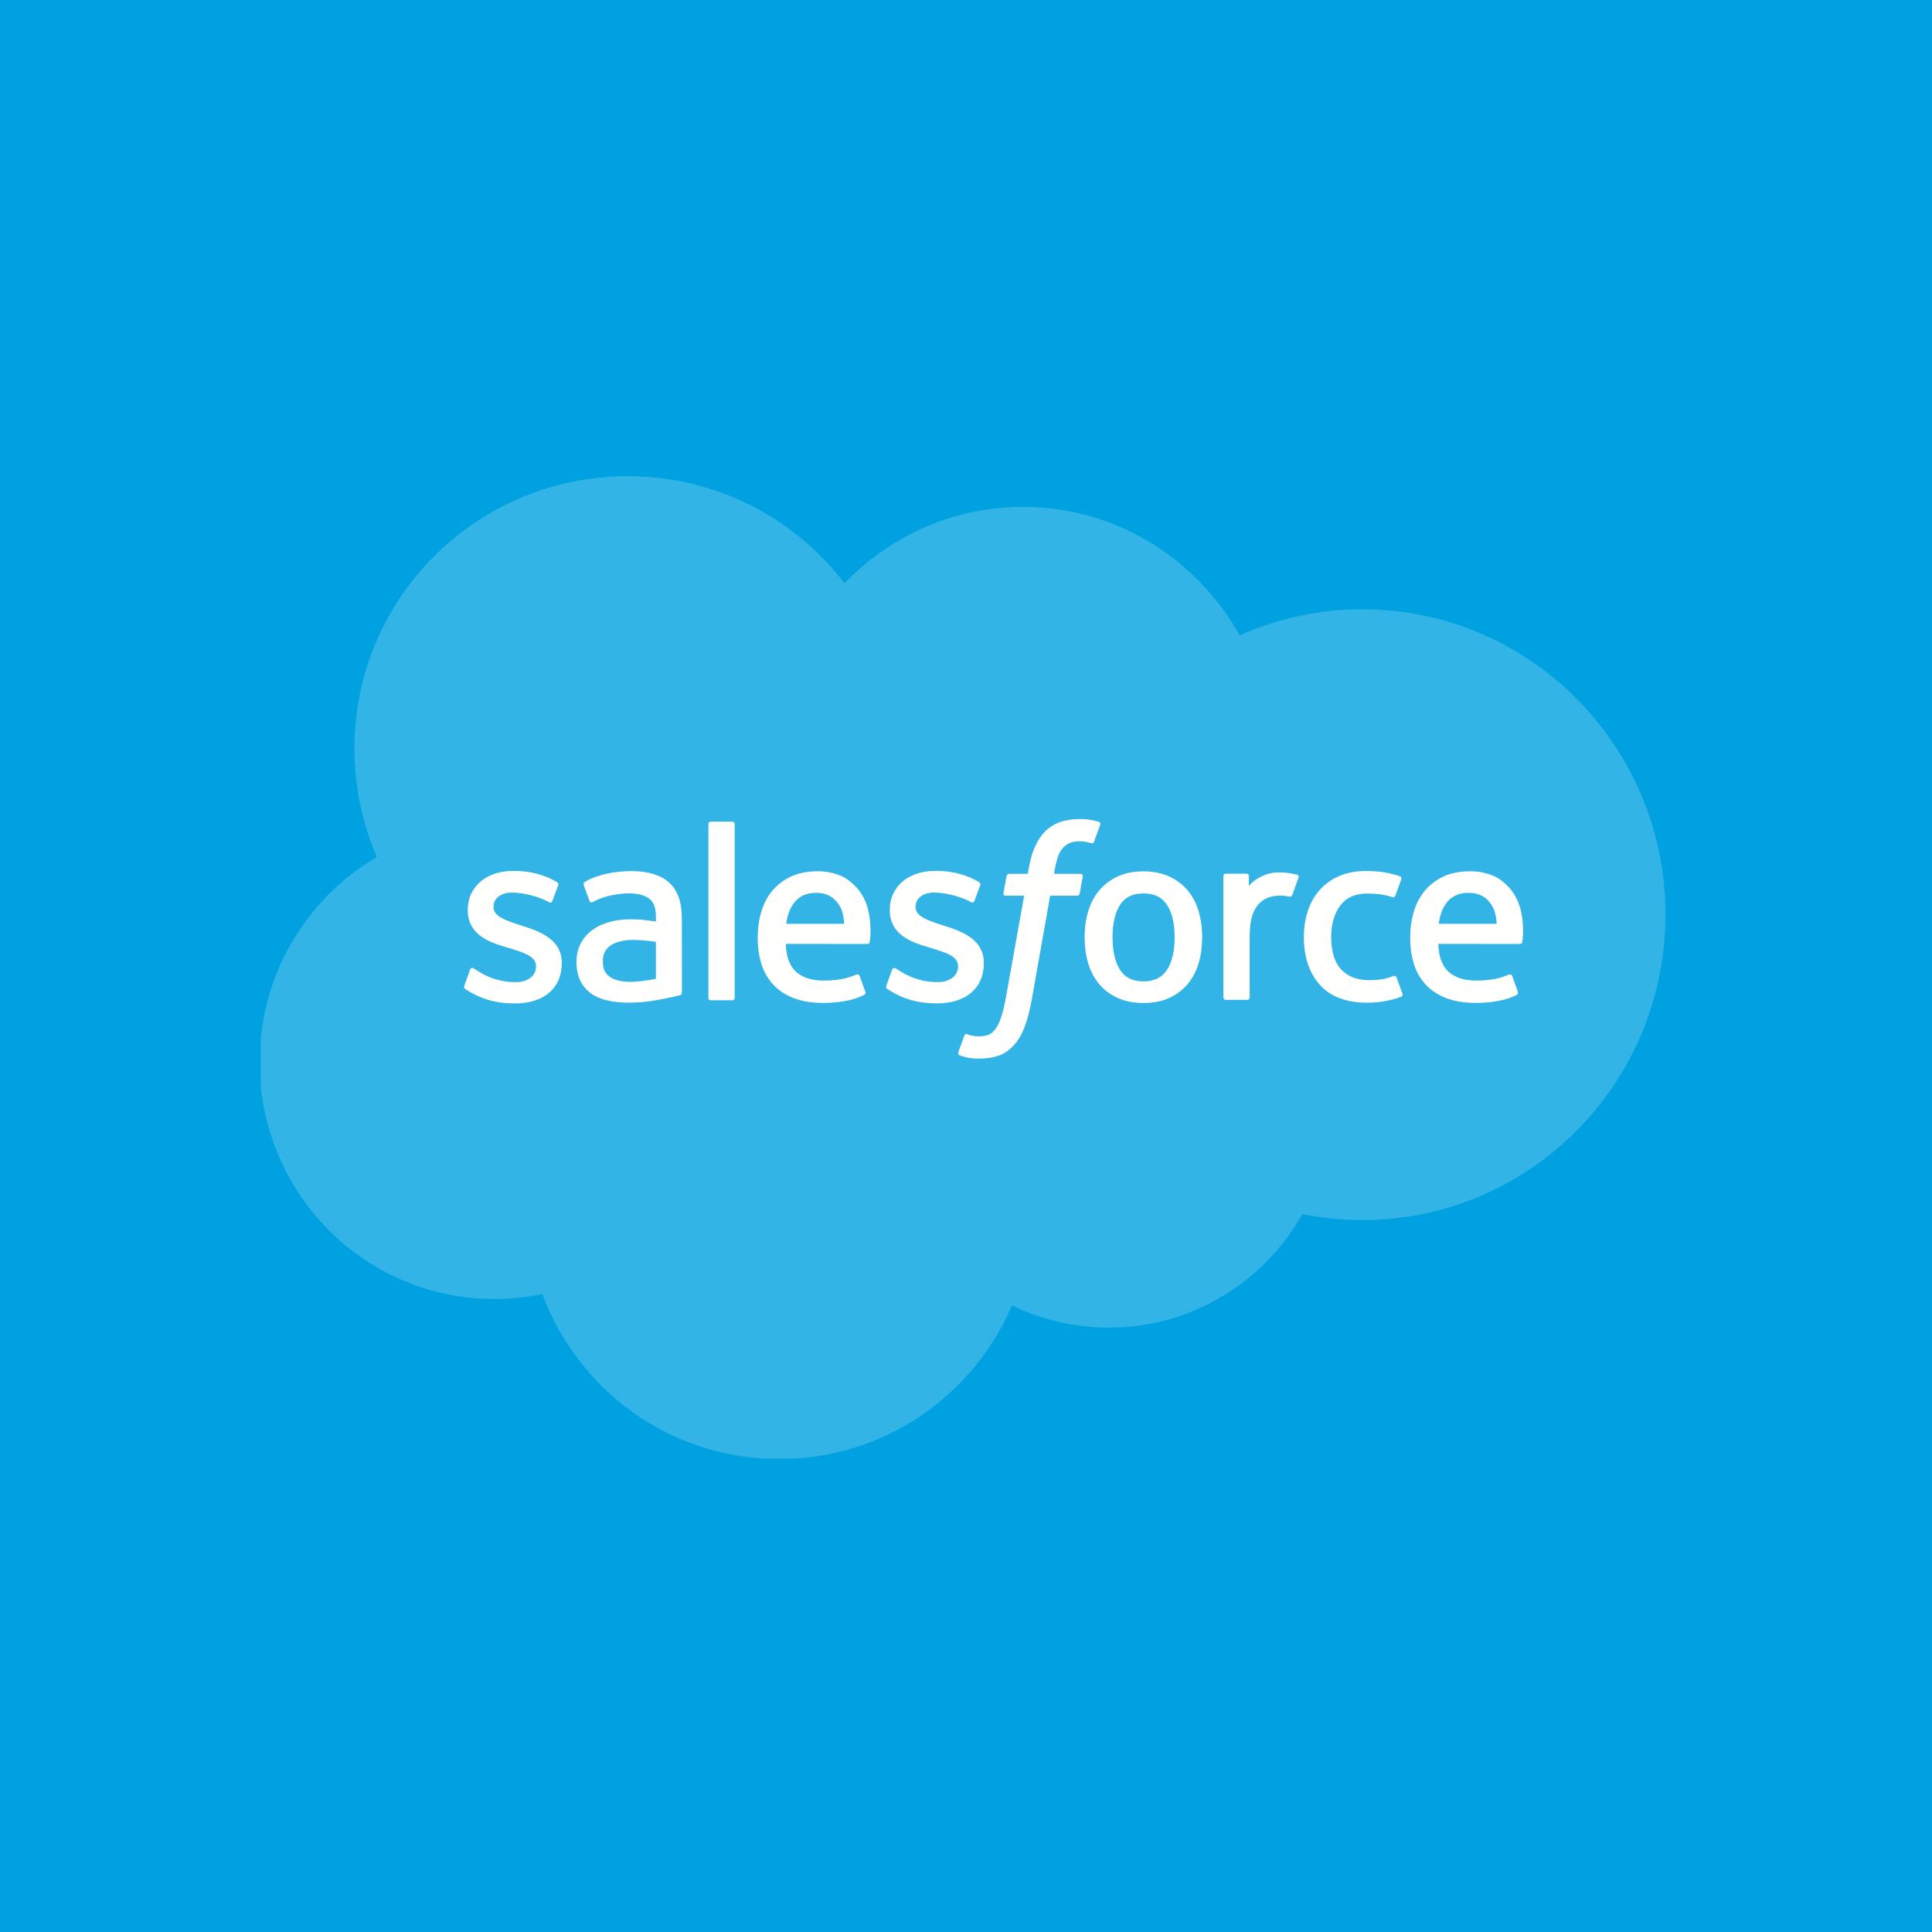 <svg width="200" height="200" viewBox="0 0 200 200" fill="none" xmlns="http://www.w3.org/2000/svg">
<rect width="200" height="200" fill="#00A1E0"/>
<g clip-path="url(#clip0_8_22315)">
<path fill-rule="evenodd" clip-rule="evenodd" d="M87.432 60.375C92.128 55.494 98.663 52.471 105.883 52.471C115.509 52.471 123.852 57.811 128.344 65.769C132.332 63.988 136.651 63.069 141.019 63.072C158.346 63.072 172.412 77.224 172.412 94.686C172.412 112.149 158.346 126.301 141.019 126.301C138.901 126.301 136.837 126.088 134.815 125.687C130.885 132.683 123.371 137.435 114.814 137.435C111.33 137.442 107.891 136.653 104.76 135.128C100.775 144.474 91.497 151.043 80.694 151.043C69.409 151.043 59.837 143.94 56.147 133.954C54.504 134.3 52.83 134.474 51.151 134.473C37.728 134.473 26.872 123.472 26.872 109.961C26.872 100.882 31.76 92.978 39.011 88.706C37.473 85.167 36.681 81.35 36.685 77.492C36.685 61.898 49.36 49.295 64.976 49.295C74.121 49.295 82.303 53.647 87.438 60.403" fill="white" fill-opacity="0.2"/>
<path fill-rule="evenodd" clip-rule="evenodd" d="M48.071 102.029C47.98 102.267 48.104 102.317 48.133 102.359C48.407 102.557 48.684 102.7 48.962 102.861C50.449 103.646 51.85 103.875 53.315 103.875C56.3 103.875 58.155 102.289 58.155 99.737V99.686C58.155 97.326 56.059 96.466 54.102 95.852L53.845 95.769C52.364 95.29 51.086 94.872 51.086 93.9V93.85C51.086 93.017 51.834 92.403 52.99 92.403C54.273 92.403 55.803 92.83 56.781 93.37C56.781 93.37 57.071 93.557 57.177 93.277C57.234 93.126 57.733 91.793 57.786 91.643C57.843 91.487 57.743 91.369 57.641 91.308C56.518 90.624 54.967 90.16 53.363 90.16L53.065 90.161C50.332 90.161 48.423 91.811 48.423 94.171V94.222C48.423 96.711 50.53 97.522 52.498 98.083L52.815 98.181C54.248 98.621 55.489 99.004 55.489 100.008V100.058C55.489 100.982 54.681 101.671 53.387 101.671C52.884 101.671 51.28 101.662 49.542 100.565C49.332 100.443 49.212 100.355 49.05 100.256C48.964 100.204 48.75 100.111 48.657 100.391L48.069 102.025L48.071 102.029ZM91.762 102.025C91.671 102.263 91.795 102.313 91.825 102.355C92.097 102.552 92.376 102.696 92.654 102.856C94.141 103.641 95.542 103.871 97.007 103.871C99.992 103.871 101.847 102.285 101.847 99.732V99.682C101.847 97.322 99.756 96.462 97.793 95.848L97.537 95.765C96.056 95.285 94.778 94.868 94.778 93.896V93.846C94.778 93.013 95.526 92.399 96.682 92.399C97.965 92.399 99.489 92.826 100.473 93.365C100.473 93.365 100.763 93.552 100.869 93.273C100.926 93.122 101.425 91.788 101.473 91.639C101.531 91.483 101.431 91.365 101.329 91.304C100.206 90.62 98.655 90.155 97.051 90.155L96.752 90.156C94.019 90.156 92.11 91.807 92.11 94.167V94.218C92.11 96.706 94.217 97.518 96.185 98.079L96.501 98.177C97.94 98.617 99.175 98.999 99.175 100.003V100.054C99.175 100.978 98.368 101.666 97.074 101.666C96.569 101.666 94.961 101.658 93.228 100.561C93.018 100.439 92.895 100.354 92.736 100.252C92.682 100.218 92.43 100.119 92.344 100.386L91.756 102.021L91.762 102.025ZM121.597 97.022C121.597 98.464 121.328 99.601 120.801 100.408C120.274 101.203 119.48 101.593 118.373 101.593C117.266 101.593 116.474 101.207 115.955 100.413C115.433 99.612 115.169 98.469 115.169 97.027C115.169 95.585 115.434 94.453 115.955 93.658C116.473 92.867 117.26 92.488 118.373 92.488C119.485 92.488 120.276 92.871 120.801 93.658C121.331 94.453 121.597 95.585 121.597 97.027V97.022ZM124.09 94.352C123.844 93.524 123.464 92.798 122.956 92.189C122.447 91.58 121.806 91.089 121.041 90.736C120.282 90.381 119.383 90.202 118.367 90.202C117.351 90.202 116.458 90.382 115.693 90.736C114.934 91.091 114.287 91.58 113.779 92.189C113.272 92.798 112.891 93.524 112.645 94.352C112.402 95.174 112.278 96.071 112.278 97.027C112.278 97.983 112.402 98.88 112.645 99.703C112.889 100.531 113.271 101.257 113.779 101.866C114.287 102.474 114.934 102.96 115.693 103.308C116.458 103.654 117.356 103.83 118.367 103.83C119.378 103.83 120.276 103.654 121.036 103.308C121.795 102.961 122.442 102.474 122.95 101.866C123.458 101.257 123.838 100.531 124.084 99.703C124.327 98.88 124.451 97.983 124.451 97.027C124.451 96.077 124.327 95.174 124.084 94.352H124.09ZM144.567 101.187C144.485 100.946 144.249 101.037 144.249 101.037C143.887 101.175 143.5 101.303 143.088 101.367C142.673 101.433 142.211 101.465 141.725 101.465C140.521 101.465 139.559 101.107 138.874 100.397C138.184 99.687 137.799 98.544 137.804 96.995C137.808 95.585 138.149 94.528 138.762 93.716C139.366 92.915 140.297 92.499 141.527 92.499C142.553 92.499 143.34 92.618 144.163 92.875C144.163 92.875 144.358 92.96 144.452 92.703C144.671 92.1 144.832 91.667 145.067 91.005C145.133 90.816 144.971 90.735 144.911 90.712C144.588 90.586 143.826 90.38 143.248 90.293C142.708 90.21 142.082 90.168 141.376 90.168C140.328 90.168 139.398 90.347 138.601 90.701C137.804 91.055 137.13 91.545 136.595 92.154C136.06 92.763 135.654 93.489 135.381 94.317C135.111 95.139 134.975 96.041 134.975 96.997C134.975 99.059 135.531 100.73 136.633 101.953C137.734 103.182 139.392 103.801 141.553 103.801C142.831 103.801 144.141 103.543 145.083 103.171C145.083 103.171 145.262 103.084 145.184 102.875L144.567 101.187ZM148.928 95.633C149.047 94.832 149.267 94.165 149.612 93.647C150.129 92.857 150.917 92.424 152.024 92.424C153.131 92.424 153.864 92.859 154.388 93.647C154.736 94.168 154.888 94.859 154.944 95.633L148.901 95.632L148.928 95.633ZM157.324 93.871C157.112 93.076 156.586 92.269 156.244 91.901C155.698 91.319 155.169 90.907 154.639 90.683C153.875 90.359 153.053 90.192 152.222 90.193C151.169 90.193 150.211 90.371 149.436 90.733C148.66 91.097 148.008 91.593 147.494 92.212C146.982 92.832 146.596 93.563 146.35 94.401C146.104 95.229 145.98 96.137 145.98 97.088C145.98 98.06 146.109 98.962 146.362 99.779C146.618 100.602 147.031 101.323 147.587 101.921C148.143 102.524 148.854 102.994 149.71 103.325C150.56 103.654 151.593 103.824 152.775 103.82C155.213 103.812 156.497 103.27 157.021 102.976C157.114 102.924 157.203 102.834 157.093 102.574L156.542 101.03C156.457 100.8 156.224 100.884 156.224 100.884C155.62 101.109 154.764 101.514 152.759 101.508C151.448 101.506 150.48 101.12 149.871 100.515C149.25 99.896 148.94 98.993 148.892 97.711L157.342 97.718C157.342 97.718 157.564 97.716 157.587 97.499C157.596 97.409 157.877 95.769 157.335 93.873L157.324 93.871ZM81.383 95.633C81.502 94.832 81.722 94.165 82.067 93.647C82.585 92.857 83.372 92.424 84.479 92.424C85.586 92.424 86.319 92.859 86.843 93.647C87.19 94.168 87.342 94.859 87.399 95.633L81.356 95.632L81.383 95.633ZM89.779 93.871C89.567 93.076 89.041 92.269 88.699 91.901C88.153 91.319 87.624 90.907 87.094 90.683C86.33 90.359 85.508 90.192 84.677 90.193C83.624 90.193 82.666 90.371 81.891 90.733C81.115 91.097 80.463 91.593 79.949 92.212C79.438 92.832 79.051 93.563 78.805 94.401C78.559 95.229 78.436 96.137 78.436 97.088C78.436 98.06 78.564 98.962 78.819 99.779C79.075 100.602 79.487 101.323 80.038 101.921C80.594 102.524 81.306 102.994 82.161 103.325C83.012 103.654 84.038 103.824 85.226 103.82C87.664 103.812 88.948 103.27 89.472 102.976C89.565 102.924 89.654 102.834 89.543 102.574L88.992 101.03C88.907 100.8 88.674 100.884 88.674 100.884C88.07 101.109 87.214 101.514 85.209 101.508C83.904 101.506 82.93 101.12 82.321 100.515C81.7 99.896 81.39 98.993 81.342 97.711L89.792 97.718C89.792 97.718 90.014 97.716 90.037 97.499C90.046 97.409 90.327 95.769 89.785 93.873L89.779 93.871ZM63.146 101.134C62.815 100.87 62.769 100.806 62.659 100.634C62.492 100.376 62.406 100.009 62.406 99.539C62.406 98.802 62.652 98.268 63.16 97.911C63.155 97.912 63.888 97.281 65.61 97.302C66.376 97.316 67.141 97.381 67.899 97.497V101.326C67.899 101.326 66.83 101.556 65.622 101.629C63.905 101.732 63.145 101.135 63.151 101.137L63.146 101.134ZM66.505 95.206C66.162 95.181 65.718 95.169 65.189 95.169C64.467 95.169 63.766 95.259 63.114 95.435C62.456 95.612 61.862 95.887 61.355 96.252C60.845 96.615 60.426 97.09 60.13 97.64C59.831 98.196 59.678 98.847 59.678 99.584C59.678 100.332 59.808 100.978 60.065 101.507C60.317 102.031 60.695 102.485 61.167 102.826C61.636 103.167 62.215 103.419 62.883 103.568C63.547 103.719 64.295 103.796 65.119 103.796C65.985 103.796 66.846 103.723 67.681 103.583C68.391 103.46 69.099 103.323 69.804 103.17C70.085 103.106 70.397 103.021 70.397 103.021C70.606 102.968 70.59 102.745 70.59 102.745L70.585 95.055C70.585 93.368 70.134 92.113 69.243 91.338C68.355 90.564 67.055 90.174 65.371 90.174C64.74 90.174 63.718 90.26 63.109 90.382C63.109 90.382 61.269 90.739 60.51 91.332C60.51 91.332 60.343 91.435 60.434 91.667L61.032 93.269C61.107 93.477 61.31 93.406 61.31 93.406C61.31 93.406 61.373 93.381 61.448 93.337C63.069 92.456 65.122 92.482 65.122 92.482C66.031 92.482 66.737 92.666 67.208 93.027C67.668 93.38 67.903 93.913 67.903 95.035V95.391C67.181 95.286 66.513 95.226 66.513 95.226L66.505 95.206ZM134.424 90.865C134.436 90.837 134.443 90.806 134.443 90.775C134.443 90.745 134.437 90.714 134.425 90.686C134.413 90.658 134.396 90.632 134.374 90.611C134.352 90.589 134.326 90.573 134.297 90.561C134.153 90.507 133.436 90.356 132.885 90.322C131.826 90.255 131.238 90.434 130.709 90.671C130.186 90.906 129.607 91.285 129.286 91.723L129.285 90.698C129.285 90.556 129.185 90.443 129.043 90.443H126.882C126.742 90.443 126.641 90.556 126.641 90.698V103.247C126.641 103.315 126.668 103.38 126.716 103.428C126.764 103.476 126.829 103.503 126.897 103.503H129.111C129.179 103.503 129.244 103.476 129.292 103.428C129.34 103.38 129.366 103.315 129.366 103.247V96.946C129.366 96.102 129.459 95.263 129.645 94.735C129.828 94.212 130.077 93.795 130.383 93.496C130.675 93.207 131.033 92.993 131.426 92.871C131.795 92.765 132.176 92.712 132.56 92.712C133.001 92.712 133.485 92.825 133.485 92.825C133.647 92.843 133.738 92.744 133.793 92.597C133.938 92.213 134.349 91.059 134.429 90.83" fill="#FFFFFE"/>
<path fill-rule="evenodd" clip-rule="evenodd" d="M113.745 85.073C113.471 84.99 113.193 84.924 112.911 84.875C112.532 84.812 112.149 84.782 111.765 84.786C110.239 84.786 109.036 85.217 108.192 86.067C107.353 86.911 106.782 88.196 106.496 89.887L106.393 90.458H104.478C104.478 90.458 104.244 90.449 104.195 90.703L103.881 92.455C103.859 92.623 103.931 92.727 104.155 92.726H106.02L104.128 103.27C103.98 104.119 103.811 104.817 103.623 105.346C103.438 105.869 103.257 106.26 103.035 106.544C102.819 106.819 102.615 107.022 102.262 107.14C101.971 107.237 101.637 107.282 101.27 107.282C101.065 107.282 100.794 107.248 100.593 107.208C100.393 107.169 100.288 107.124 100.138 107.061C100.138 107.061 99.919 106.977 99.833 107.196C99.763 107.375 99.266 108.74 99.207 108.908C99.148 109.075 99.232 109.206 99.338 109.244C99.586 109.333 99.77 109.39 100.108 109.469C100.578 109.58 100.973 109.587 101.344 109.587C102.121 109.587 102.828 109.478 103.415 109.266C104.005 109.053 104.519 108.682 104.974 108.18C105.465 107.637 105.774 107.07 106.07 106.295C106.363 105.528 106.612 104.575 106.811 103.465L108.712 92.726H111.491C111.491 92.726 111.725 92.735 111.774 92.481L112.088 90.73C112.11 90.562 112.038 90.457 111.813 90.458H109.116C109.129 90.397 109.252 89.45 109.561 88.558C109.693 88.177 109.942 87.87 110.153 87.659C110.349 87.459 110.592 87.308 110.859 87.22C111.152 87.13 111.458 87.086 111.765 87.09C112.019 87.09 112.268 87.121 112.458 87.16C112.719 87.216 112.821 87.245 112.889 87.265C113.164 87.349 113.201 87.268 113.255 87.135L113.9 85.366C113.966 85.176 113.805 85.096 113.745 85.073ZM76.056 103.292C76.056 103.433 75.955 103.548 75.814 103.548H73.577C73.435 103.548 73.335 103.433 73.335 103.292V85.312C73.335 85.172 73.435 85.058 73.577 85.058H75.814C75.955 85.058 76.056 85.172 76.056 85.312V103.292Z" fill="#FFFFFE"/>
</g>
<defs>
<clipPath id="clip0_8_22315">
<rect width="146" height="102" fill="white" transform="translate(27 49)"/>
</clipPath>
</defs>
</svg>
